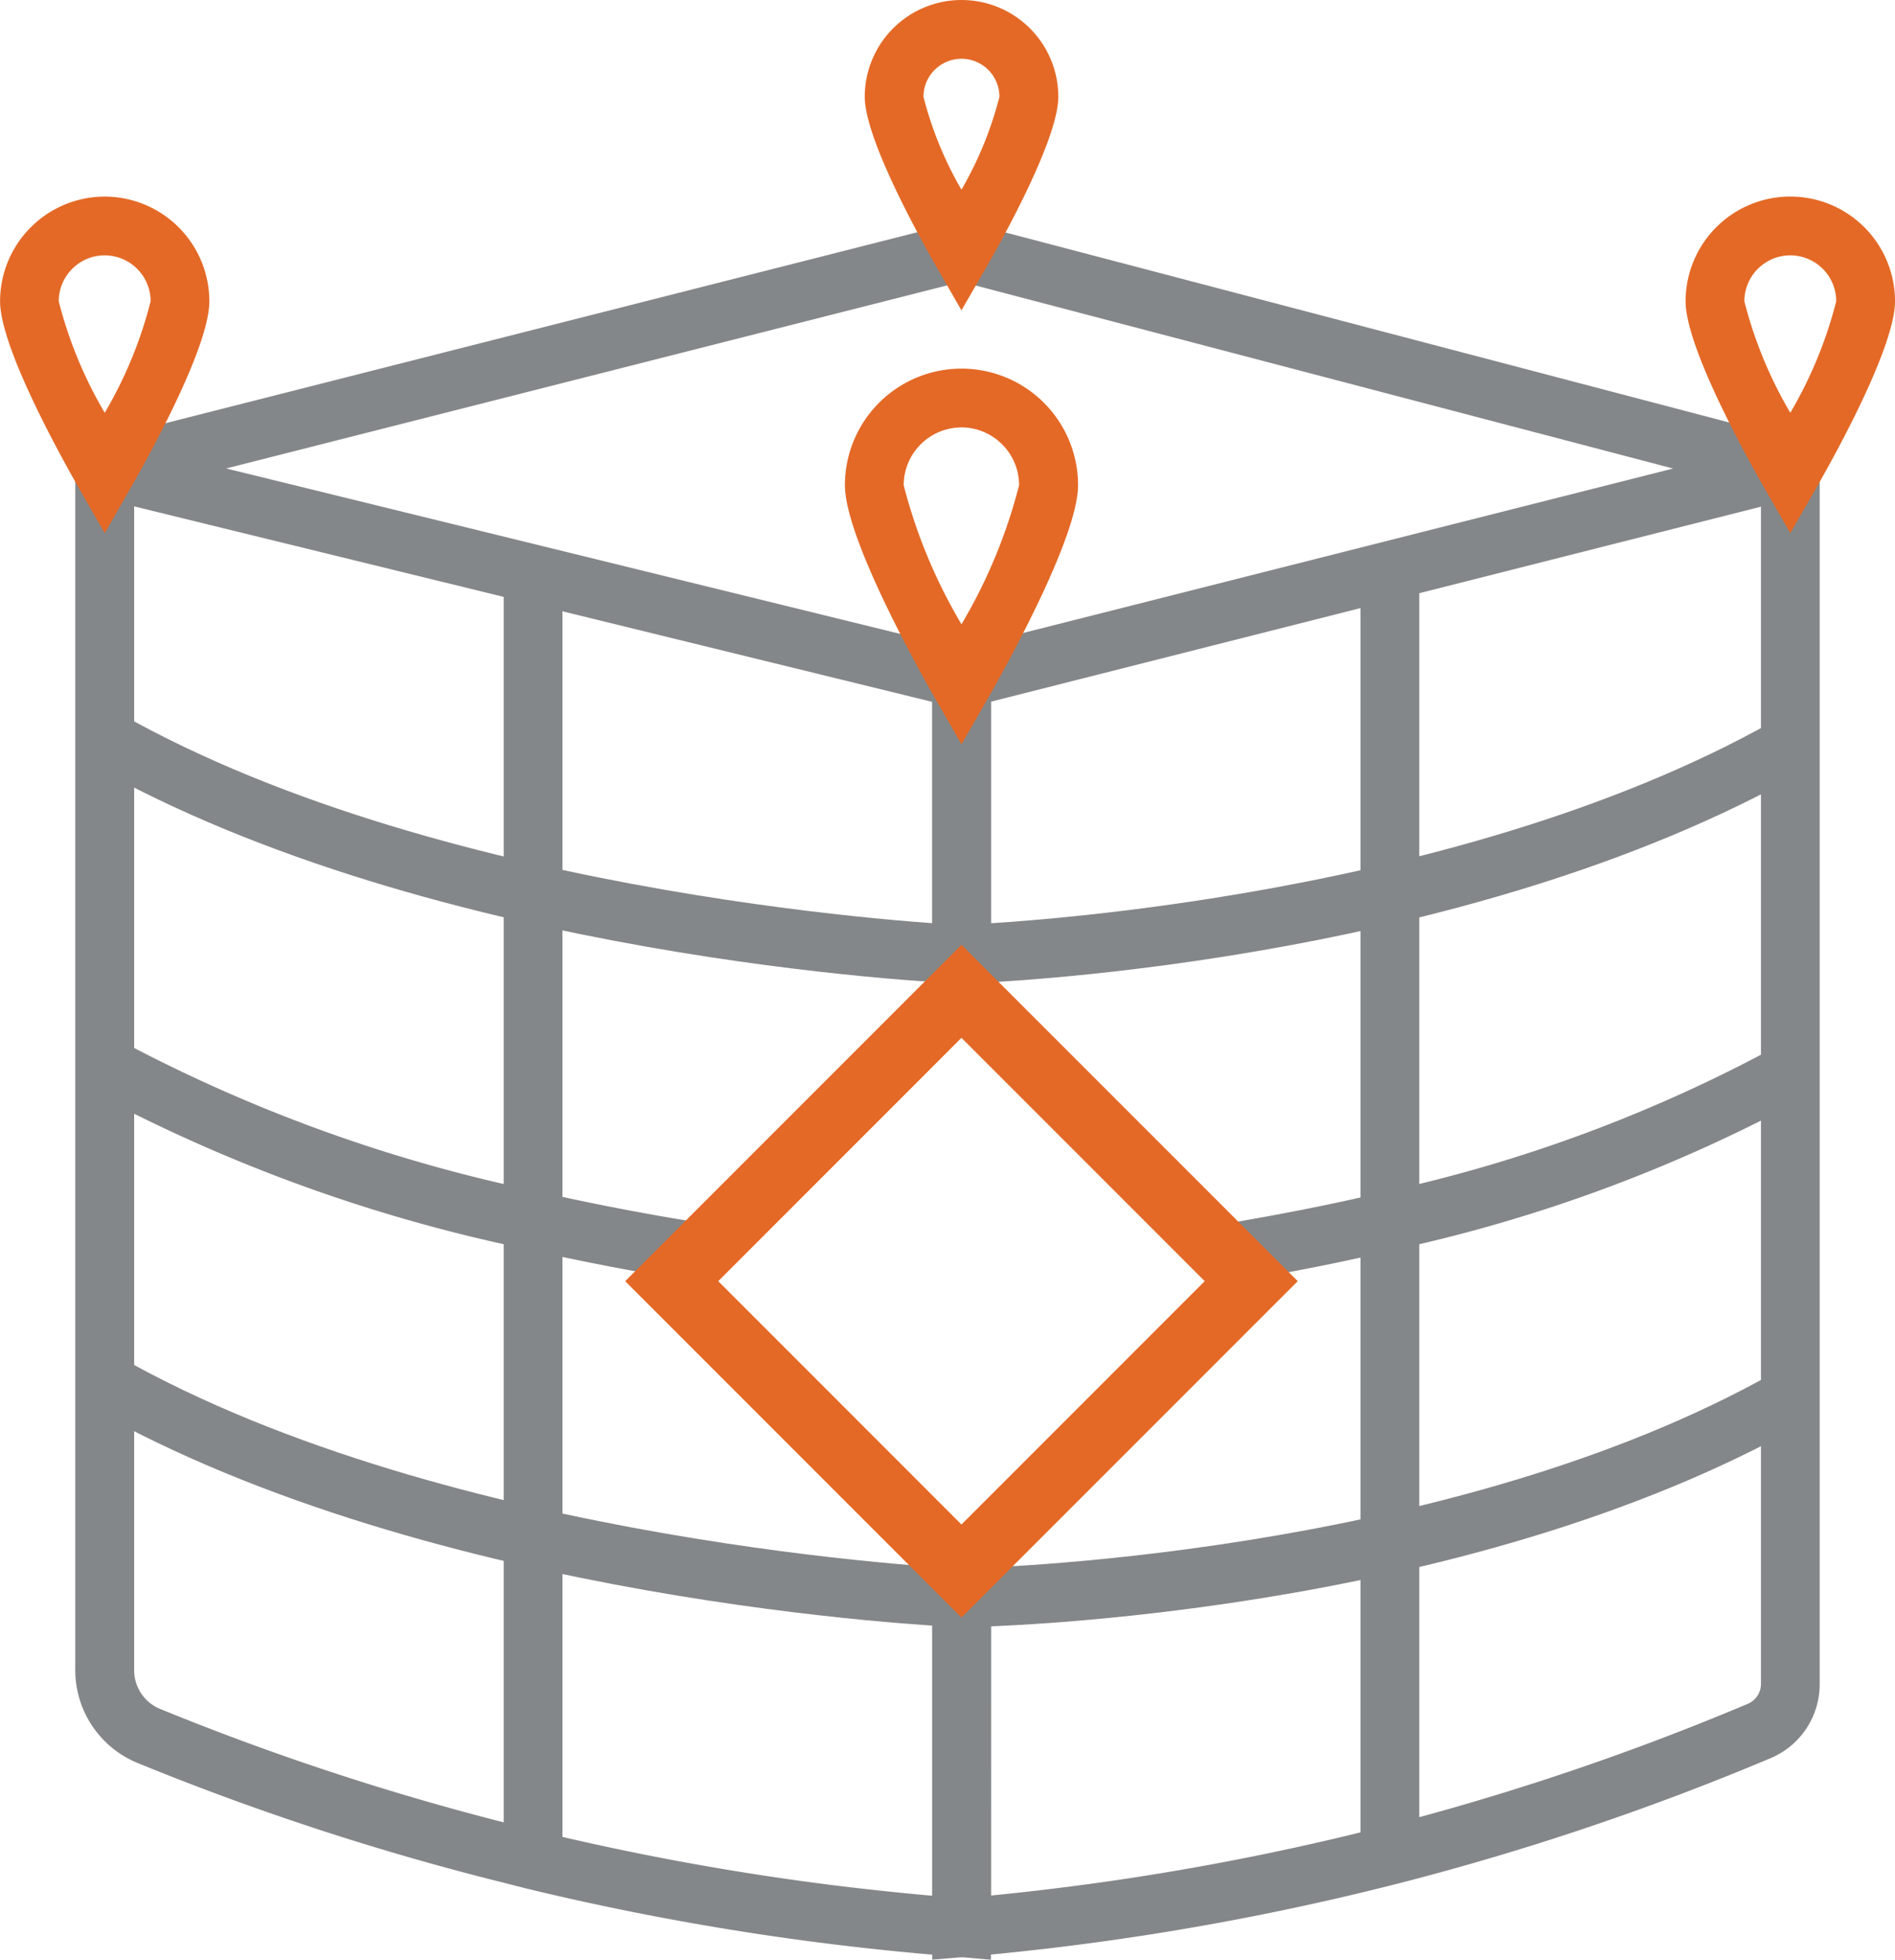 <?xml version="1.0" encoding="utf-8"?>
<!-- Generator: Adobe Illustrator 26.0.0, SVG Export Plug-In . SVG Version: 6.00 Build 0)  -->
<svg xmlns="http://www.w3.org/2000/svg" width="48.362" height="50" viewBox="0 0 48.362 50">
  <g id="Group_22" data-name="Group 22" transform="translate(2.773 5.11)">
    <g id="Group_12" data-name="Group 12" transform="translate(-2.773 -5.11)">
      <g id="Group_1" data-name="Group 1" transform="translate(1.925 11.006)">
        <path id="Path_1" data-name="Path 1" d="M24.031,53.549l-1.2-.105A69.23,69.23,0,0,1,12.169,51.73l-.573-.146a68.171,68.171,0,0,1-9.334-3.051,2.56,2.56,0,0,1-1.6-2.384V14.555l1,.247L24.031,20.29v8.549h-1.5V21.456L2.165,16.469V46.15a1.067,1.067,0,0,0,.663,1,66.7,66.7,0,0,0,9.692,3.122l.575.143a67.763,67.763,0,0,0,9.437,1.5V43.631h1.5Z" transform="translate(-0.666 -14.555)" fill="#848789"/>
      </g>
      <g id="Group_2" data-name="Group 2" transform="translate(23.791 11.006)">
        <path id="Path_2" data-name="Path 2" d="M39.736,53.547V43.631h1.5V51.91a66.951,66.951,0,0,0,9.995-1.752,66.339,66.339,0,0,0,9.318-3.138.55.55,0,0,0,.337-.513V16.476l-19.65,4.975v7.388h-1.5V20.292l.665-.175,21.984-5.561V46.507a2.047,2.047,0,0,1-1.255,1.9A67.974,67.974,0,0,1,51.6,51.611a68.433,68.433,0,0,1-11.053,1.868Z" transform="translate(-39.736 -14.555)" fill="#848789"/>
      </g>
      <g id="Group_3" data-name="Group 3" transform="translate(2.487 5.638)">
        <path id="Path_3" data-name="Path 3" d="M2.039,12.017,1.67,10.563l22.054-5.6,21.339,5.6-.38,1.451-20.966-5.5Z" transform="translate(-1.67 -4.963)" fill="#848789"/>
      </g>
      <g id="Group_5" data-name="Group 5" transform="translate(0 5.016)">
        <g id="Group_4" data-name="Group 4">
          <path id="Path_4" data-name="Path 4" d="M-.1,12.439l-.65-1.132c-.474-.826-2.021-3.612-2.021-4.783A2.674,2.674,0,0,1-.1,3.853,2.674,2.674,0,0,1,2.57,6.524c0,1.171-1.547,3.957-2.021,4.783Zm0-7.087A1.174,1.174,0,0,0-1.274,6.524,10.868,10.868,0,0,0-.1,9.369,10.868,10.868,0,0,0,1.071,6.524,1.174,1.174,0,0,0-.1,5.352Z" transform="translate(2.773 -3.853)" fill="#e46926"/>
        </g>
      </g>
      <g id="Group_7" data-name="Group 7" transform="translate(43.018 5.016)">
        <g id="Group_6" data-name="Group 6">
          <path id="Path_5" data-name="Path 5" d="M76.763,12.439l-.65-1.132c-.474-.826-2.022-3.612-2.022-4.783a2.672,2.672,0,0,1,5.344,0c0,1.171-1.547,3.957-2.022,4.783Zm0-7.087a1.173,1.173,0,0,0-1.172,1.172,10.865,10.865,0,0,0,1.172,2.844,10.881,10.881,0,0,0,1.172-2.844A1.173,1.173,0,0,0,76.763,5.352Z" transform="translate(-74.091 -3.853)" fill="#e46926"/>
        </g>
      </g>
      <g id="Group_9" data-name="Group 9" transform="translate(21.563 9.405)">
        <g id="Group_8" data-name="Group 8">
          <path id="Path_6" data-name="Path 6" d="M38.73,21.279l-.65-1.132c-.388-.676-2.325-4.118-2.325-5.478a2.975,2.975,0,0,1,5.95,0c0,1.36-1.936,4.8-2.325,5.478Zm0-8.085a1.477,1.477,0,0,0-1.475,1.475,13.529,13.529,0,0,0,1.475,3.547A13.529,13.529,0,0,0,40.2,14.669,1.477,1.477,0,0,0,38.73,13.193Z" transform="translate(-35.755 -11.694)" fill="#e46926"/>
        </g>
      </g>
      <g id="Group_11" data-name="Group 11" transform="translate(22.069)">
        <g id="Group_10" data-name="Group 10">
          <path id="Path_7" data-name="Path 7" d="M39.128,2.808l-.65-1.132C38.051.932,36.66-1.575,36.66-2.641A2.471,2.471,0,0,1,39.128-5.11,2.471,2.471,0,0,1,41.6-2.641c0,1.066-1.392,3.573-1.818,4.317Zm0-6.418a.97.97,0,0,0-.969.969,9.271,9.271,0,0,0,.969,2.37,9.271,9.271,0,0,0,.969-2.37A.97.97,0,0,0,39.128-3.611Z" transform="translate(-36.66 5.11)" fill="#e46926"/>
        </g>
      </g>
    </g>
    <g id="Group_13" data-name="Group 13" transform="translate(28.337 21.598)">
      <path id="Path_8" data-name="Path 8" d="M53.061,48.632l-.247-1.479c1.544-.257,2.914-.529,4.188-.83a37.791,37.791,0,0,0,10.022-3.712l.74,1.3a39.277,39.277,0,0,1-10.419,3.868C56.039,48.091,54.638,48.369,53.061,48.632Z" transform="translate(-52.814 -42.612)" fill="#848789"/>
    </g>
    <g id="Group_14" data-name="Group 14" transform="translate(-0.469 21.419)">
      <path id="Path_9" data-name="Path 9" d="M16.8,48.459c-1.455-.228-2.908-.507-4.32-.827A41.1,41.1,0,0,1,1.344,43.6l.74-1.3A39.656,39.656,0,0,0,12.809,46.17c1.38.313,2.8.585,4.221.808Z" transform="translate(-1.344 -42.292)" fill="#848789"/>
    </g>
    <g id="Group_15" data-name="Group 15" transform="translate(-0.472 29.499)">
      <path id="Path_10" data-name="Path 10" d="M23.544,63.635c-.545-.023-13.433-.625-22.2-5.6l.74-1.3c8.453,4.8,21.4,5.4,21.529,5.41Z" transform="translate(-1.339 -56.728)" fill="#848789"/>
    </g>
    <g id="Group_16" data-name="Group 16" transform="translate(-0.472 13.077)">
      <path id="Path_11" data-name="Path 11" d="M23.544,34.294c-.545-.023-13.433-.625-22.2-5.6l.74-1.3c8.453,4.8,21.4,5.4,21.529,5.41Z" transform="translate(-1.339 -27.386)" fill="#848789"/>
    </g>
    <g id="Group_17" data-name="Group 17" transform="translate(21.754 29.888)">
      <path id="Path_12" data-name="Path 12" d="M41.073,63.943l-.021-1.5c.123,0,12.351-.228,20.793-5.02l.74,1.3C53.8,63.712,41.588,63.936,41.073,63.943Z" transform="translate(-41.052 -57.424)" fill="#848789"/>
    </g>
    <g id="Group_18" data-name="Group 18" transform="translate(21.741 13.257)">
      <path id="Path_13" data-name="Path 13" d="M41.075,34.435l-.046-1.5c.123,0,12.357-.435,20.806-5.23l.74,1.3C53.8,33.993,41.59,34.42,41.075,34.435Z" transform="translate(-41.029 -27.707)" fill="#848789"/>
    </g>
    <g id="Group_19" data-name="Group 19" transform="translate(10.082 9.532)">
      <rect id="Rectangle_1" data-name="Rectangle 1" width="1.499" height="32.811" fill="#848789"/>
    </g>
    <g id="Group_20" data-name="Group 20" transform="translate(31.948 9.532)">
      <rect id="Rectangle_2" data-name="Rectangle 2" width="1.5" height="32.811" fill="#848789"/>
    </g>
    <g id="Group_21" data-name="Group 21" transform="translate(13.182 18.995)">
      <path id="Path_14" data-name="Path 14" d="M34.317,55.125l-8.582-8.582,8.582-8.582L42.9,46.543ZM28.11,46.543l6.207,6.208,6.208-6.208-6.208-6.208Z" transform="translate(-25.735 -37.961)" fill="#e46926"/>
    </g>
  </g>
</svg>
